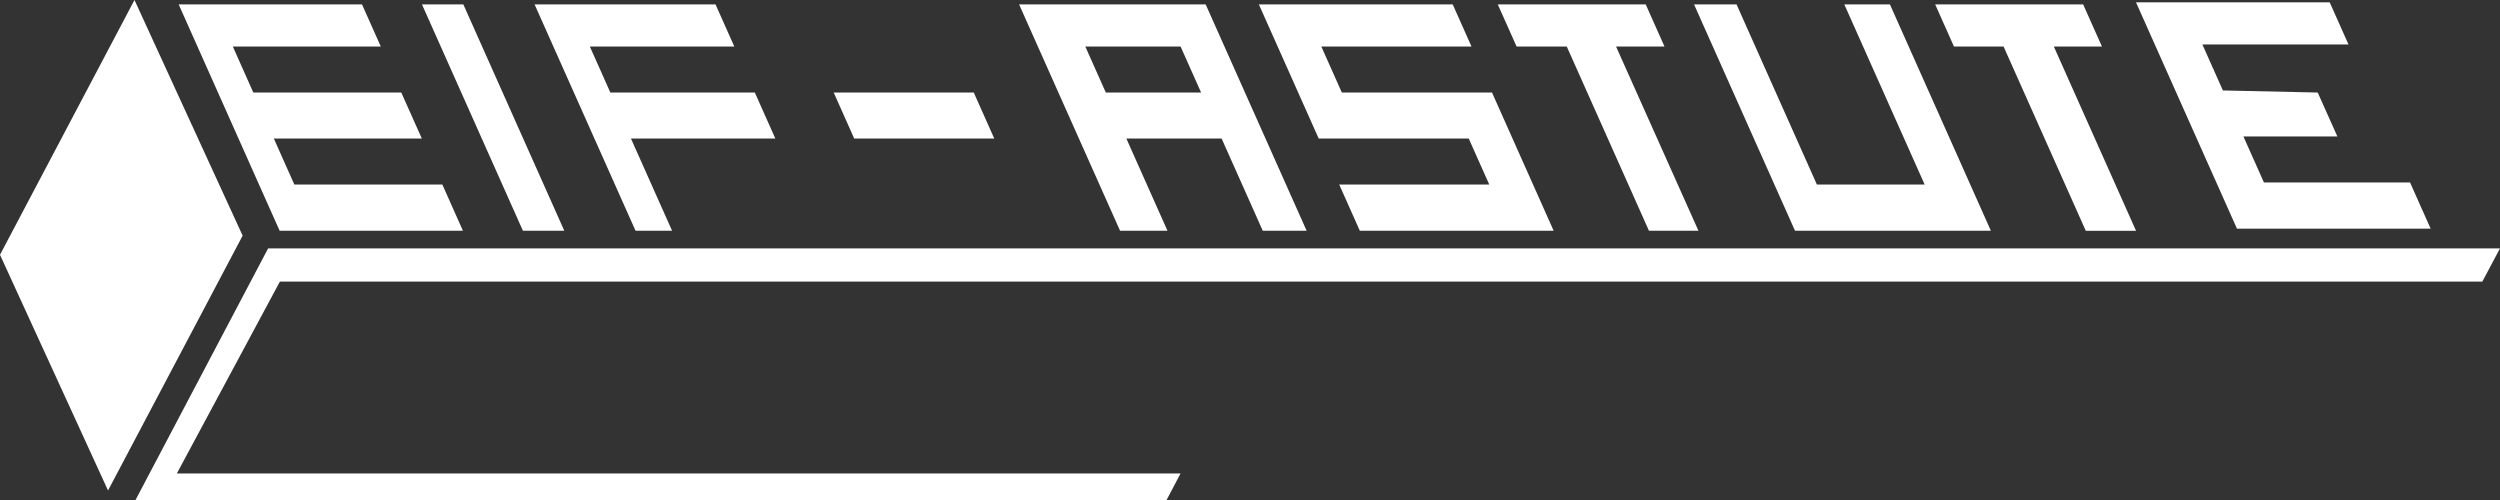 <svg xmlns="http://www.w3.org/2000/svg" xmlns:xlink="http://www.w3.org/1999/xlink" width="371" height="74.219" viewBox="0 0 371 74.219">
  <rect x="0" y="0" width="371" height="74.219" fill="#333333" stroke="none"/>
  <defs>
    <clipPath id="clip-path">
      <path id="Tracé_1" data-name="Tracé 1" d="M19.956,0,0,37.812,16.032,72.789,36.008,34.97Z" transform="translate(0 0)" fill="#fff"/>
    </clipPath>
    <clipPath id="clip-path-2">
      <path id="Tracé_2" data-name="Tracé 2" d="M44.224,44.989,24.535,82.351H177.542l2.087-3.959H30.679L45.972,49.916H372.815l2.619-4.927Z" transform="translate(-24.535 -44.989)" fill="#fff"/>
    </clipPath>
    <clipPath id="clip-path-3">
      <path id="Tracé_3" data-name="Tracé 3" d="M32.368.8,47.35,34.391h27.2L71.493,27.53H49.531L46.486,20.7H68.448L65.4,13.876H43.442L40.4,7.048H62.359L59.572.8Z" transform="translate(-32.368 -0.801)" fill="#fff"/>
    </clipPath>
    <clipPath id="clip-path-4">
      <path id="Tracé_5" data-name="Tracé 5" d="M76.437.8,91.418,34.391h6.141L82.577.8Z" transform="translate(-76.437 -0.801)" fill="#fff"/>
    </clipPath>
    <clipPath id="clip-path-5">
      <path id="Tracé_6" data-name="Tracé 6" d="M96.835.8l14.982,33.589h5.422L111.133,20.7h21.428l-3.045-6.827H108.078l-3.046-6.828h21.44L123.686.8Z" transform="translate(-96.835 -0.801)" fill="#fff"/>
    </clipPath>
    <clipPath id="clip-path-6">
      <path id="Tracé_7" data-name="Tracé 7" d="M154.06,23.587l-3.044-6.827H171.8l3.045,6.827Z" transform="translate(-151.016 -16.76)" fill="#fff"/>
    </clipPath>
    <clipPath id="clip-path-7">
      <path id="Tracé_8" data-name="Tracé 8" d="M212.288.8H184.6L199.583,34.39h7.037L200.514,20.7h14.139l6.106,13.688h6.511ZM197.469,13.876l-3.045-6.828h14.14l3.045,6.828Z" transform="translate(-184.601 -0.801)" fill="#fff"/>
    </clipPath>
    <clipPath id="clip-path-8">
      <path id="Tracé_9" data-name="Tracé 9" d="M236.909,20.7h22.265l3.045,6.827H239.954l3.061,6.861h28.764l-9.15-20.515H240.342L237.3,7.048h22.286L256.8.8H228.033Z" transform="translate(-228.033 -0.801)" fill="#fff"/>
    </clipPath>
    <clipPath id="clip-path-9">
      <path id="Tracé_10" data-name="Tracé 10" d="M271.309.8,274.1,7.048h7.445l12.2,27.343h7.344L288.86,7.048h7.19L293.263.8Z" transform="translate(-271.309 -0.801)" fill="#fff"/>
    </clipPath>
    <clipPath id="clip-path-10">
      <path id="Tracé_11" data-name="Tracé 11" d="M329.161.8,341.082,27.53H325.09L313.168.8h-6.306l14.981,33.589H350.91L335.929.8Z" transform="translate(-306.862 -0.801)" fill="#fff"/>
    </clipPath>
  </defs>
  <g id="Groupe_22" data-name="Groupe 22" transform="translate(0 0)">
    <g id="Groupe_2" data-name="Groupe 2" transform="translate(0 0)">
      <g id="Groupe_1" data-name="Groupe 1" clip-path="url(#clip-path)">
        <rect id="Rectangle_4" data-name="Rectangle 4" width="36.008" height="72.788" fill="#fff"/>
      </g>
    </g>
    <g id="Groupe_4" data-name="Groupe 4" transform="translate(20.1 36.858)">
      <g id="Groupe_3" data-name="Groupe 3" clip-path="url(#clip-path-2)">
        <rect id="Rectangle_5" data-name="Rectangle 5" width="352.056" height="97.727" transform="translate(-6.389 1.127) rotate(-10)" fill="#fff"/>
      </g>
    </g>
    <g id="Groupe_6" data-name="Groupe 6" transform="translate(26.518 0.657)">
      <g id="Groupe_5" data-name="Groupe 5" clip-path="url(#clip-path-3)">
        <rect id="Rectangle_6" data-name="Rectangle 6" width="42.186" height="33.589" transform="translate(0 0)" fill="#fff"/>
      </g>
    </g>
    <path id="Tracé_4" data-name="Tracé 4" d="M386.917.427,401.9,34.016h28.744l-3.06-6.86H405.9l-3.044-6.827H416.8l-2.918-6.52L399.811,13.5l-3.045-6.827h21.682L415.662.427Z" transform="translate(-69.933 -0.077)" fill="#fff"/>
    <g id="Groupe_8" data-name="Groupe 8" transform="translate(62.621 0.657)">
      <g id="Groupe_7" data-name="Groupe 7" clip-path="url(#clip-path-4)">
        <rect id="Rectangle_7" data-name="Rectangle 7" width="21.122" height="33.589" fill="#fff"/>
      </g>
    </g>
    <g id="Groupe_10" data-name="Groupe 10" transform="translate(79.333 0.657)">
      <g id="Groupe_9" data-name="Groupe 9" clip-path="url(#clip-path-5)">
        <rect id="Rectangle_8" data-name="Rectangle 8" width="35.727" height="33.589" transform="translate(0 0)" fill="#fff"/>
      </g>
    </g>
    <g id="Groupe_12" data-name="Groupe 12" transform="translate(123.721 13.731)">
      <g id="Groupe_11" data-name="Groupe 11" clip-path="url(#clip-path-6)">
        <rect id="Rectangle_9" data-name="Rectangle 9" width="23.829" height="6.827" fill="#fff"/>
      </g>
    </g>
    <g id="Groupe_14" data-name="Groupe 14" transform="translate(151.235 0.656)">
      <g id="Groupe_13" data-name="Groupe 13" clip-path="url(#clip-path-7)">
        <rect id="Rectangle_10" data-name="Rectangle 10" width="42.668" height="33.589" transform="translate(0 0)" fill="#fff"/>
      </g>
    </g>
    <g id="Groupe_16" data-name="Groupe 16" transform="translate(186.817 0.657)">
      <g id="Groupe_15" data-name="Groupe 15" clip-path="url(#clip-path-8)">
        <rect id="Rectangle_11" data-name="Rectangle 11" width="43.746" height="33.589" fill="#fff"/>
      </g>
    </g>
    <g id="Groupe_18" data-name="Groupe 18" transform="translate(222.271 0.657)">
      <g id="Groupe_17" data-name="Groupe 17" clip-path="url(#clip-path-9)">
        <rect id="Rectangle_12" data-name="Rectangle 12" width="29.77" height="33.589" fill="#fff"/>
      </g>
    </g>
    <g id="Groupe_20" data-name="Groupe 20" transform="translate(251.398 0.657)">
      <g id="Groupe_19" data-name="Groupe 19" clip-path="url(#clip-path-10)">
        <rect id="Rectangle_13" data-name="Rectangle 13" width="44.048" height="33.589" fill="#fff"/>
      </g>
    </g>
    <path id="Tracé_12" data-name="Tracé 12" d="M353.325,7.049h7.362l12.2,27.343h7.459l-12.2-27.343h7.139L372.5.8H350.539Z" transform="translate(-63.358 -0.145)" fill="#fff"/>
  </g>
</svg>
